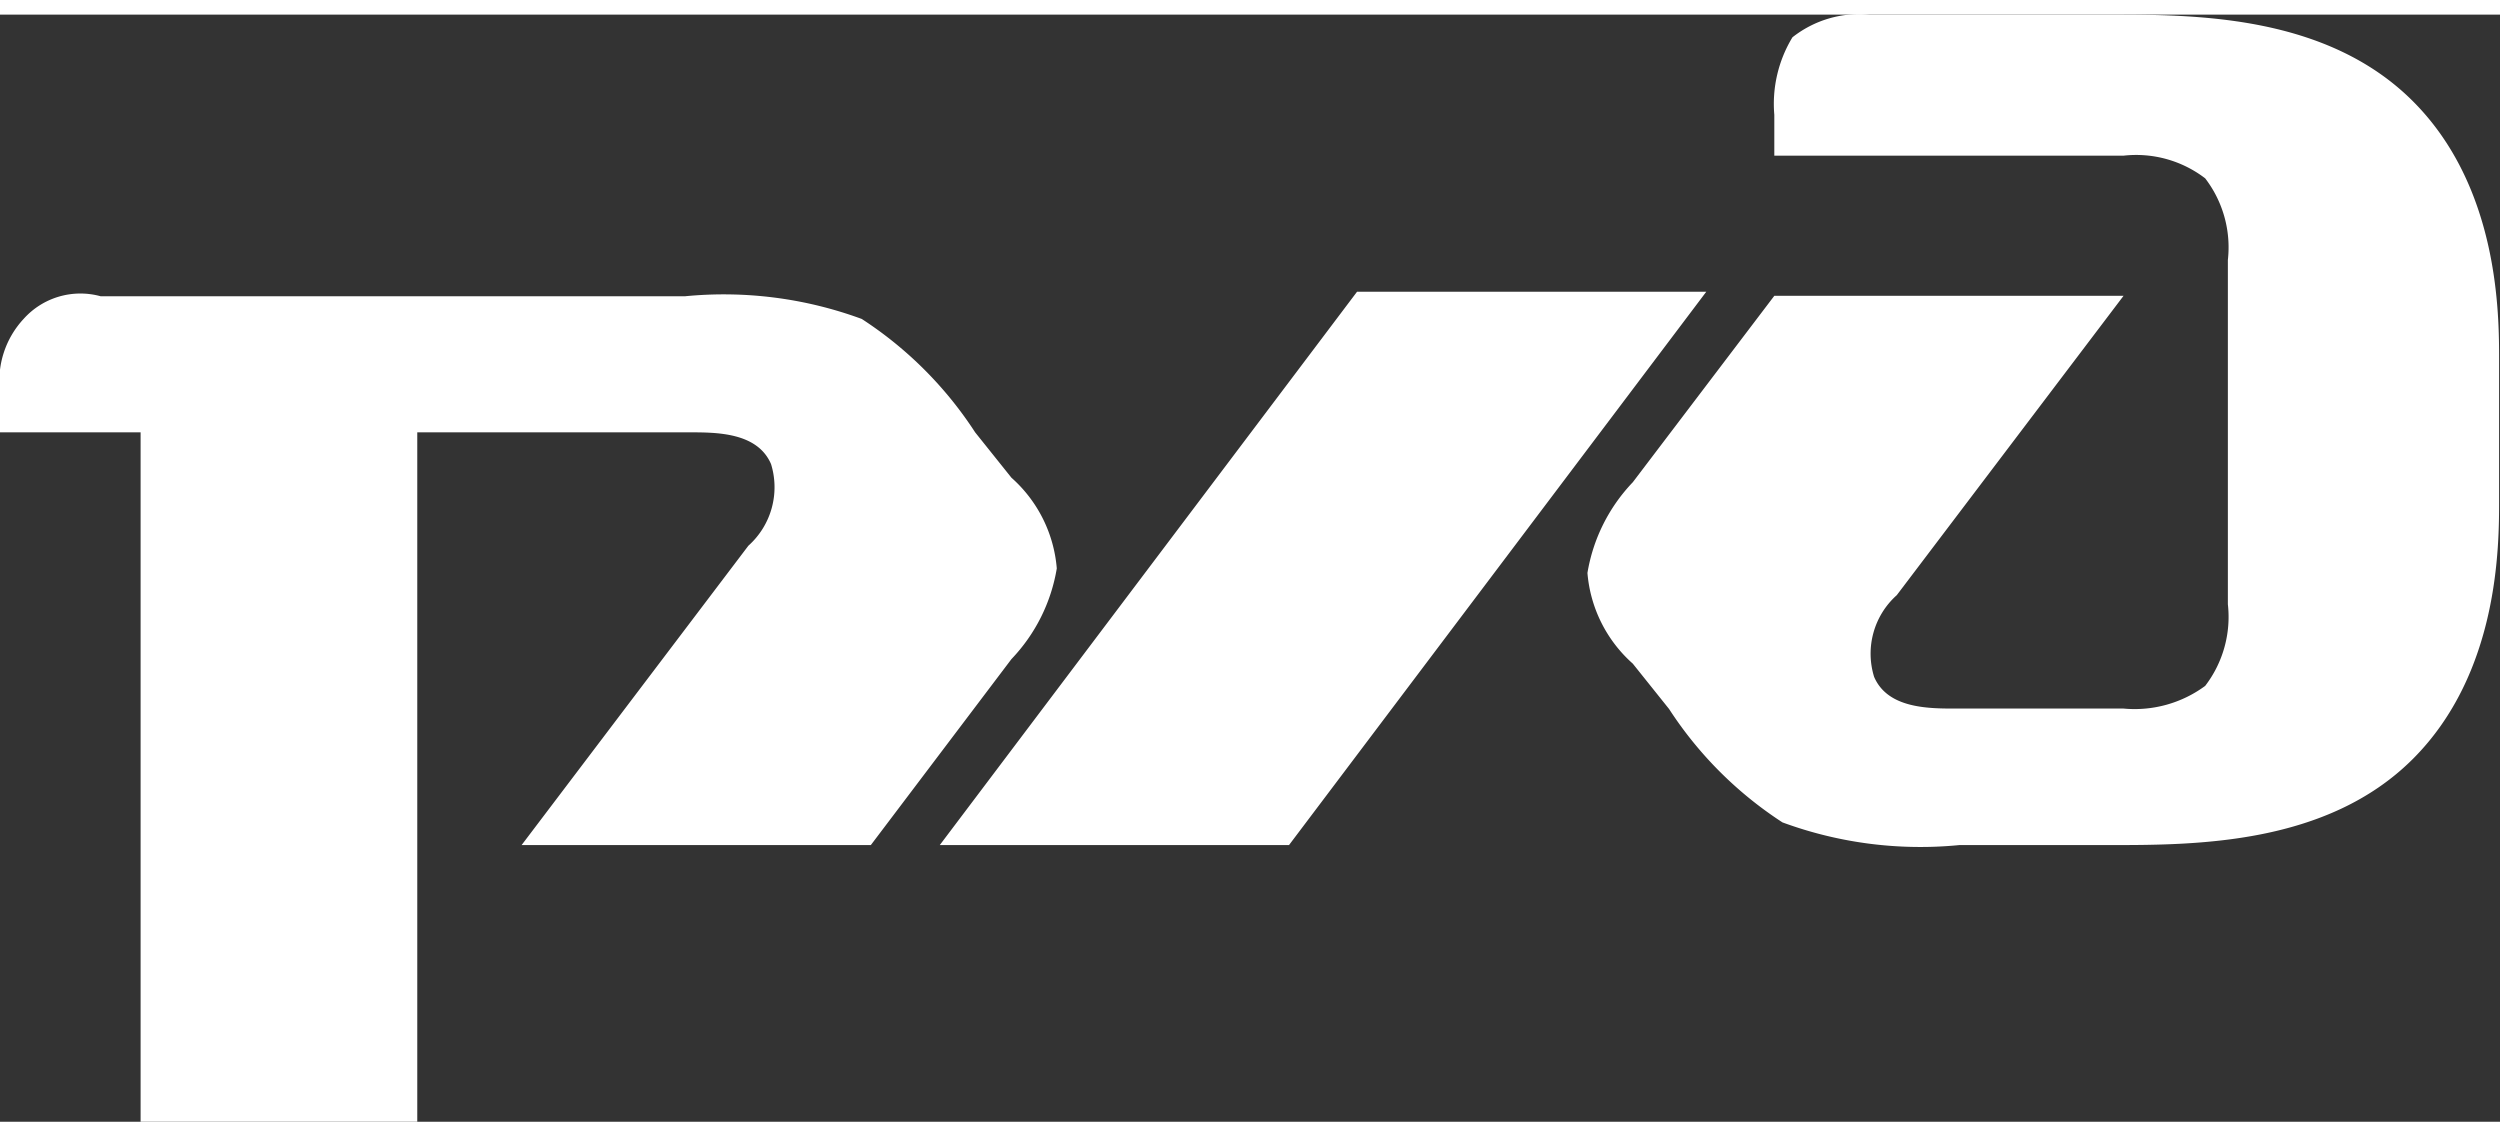 <svg xmlns="http://www.w3.org/2000/svg" width="55" height="25" id="rzdLogo" data-name="rzdLogo" viewBox="0 0 55.12 24.41"><rect x="0" y="0" width="55.12" height="24.41" fill="#333333" stroke="none"/><path fill="#fff" d="M39.12 2.21v.9h7.7a2.5 2.5 0 0 1 1.8.5 2.5 2.5 0 0 1 .5 1.8V13a2.5 2.5 0 0 1-.5 1.8 2.62 2.62 0 0 1-1.8.5h-3.7c-.6 0-1.5 0-1.8-.7a1.73 1.73 0 0 1 .5-1.8l5-6.6h-7.7L36 10.31a3.79 3.79 0 0 0-1 2 3 3 0 0 0 1 2l.8 1a8.49 8.49 0 0 0 2.5 2.5 8.8 8.8 0 0 0 3.9.5h3.3c1.9 0 4.8 0 6.7-1.9s1.9-4.7 1.9-5.7v-3.1c0-1 0-3.8-1.9-5.7S48.42 0 46.52 0h-5.3a2.38 2.38 0 0 0-1.7.5 2.83 2.83 0 0 0-.4 1.71Zm-9.2 3.9h7.7l-9.2 12.2h-7.7Zm-29.4.6A2 2 0 0 0 0 8.31v.9h3.1v15.2h6.1V9.21h6c.6 0 1.5 0 1.8.7a1.73 1.73 0 0 1-.5 1.8l-5 6.6h7.7l3.1-4.1a3.79 3.79 0 0 0 1-2 3 3 0 0 0-1-2l-.8-1a8.49 8.49 0 0 0-2.5-2.5 8.8 8.8 0 0 0-3.9-.5H2.22a1.68 1.68 0 0 0-1.7.5Z"/></svg>